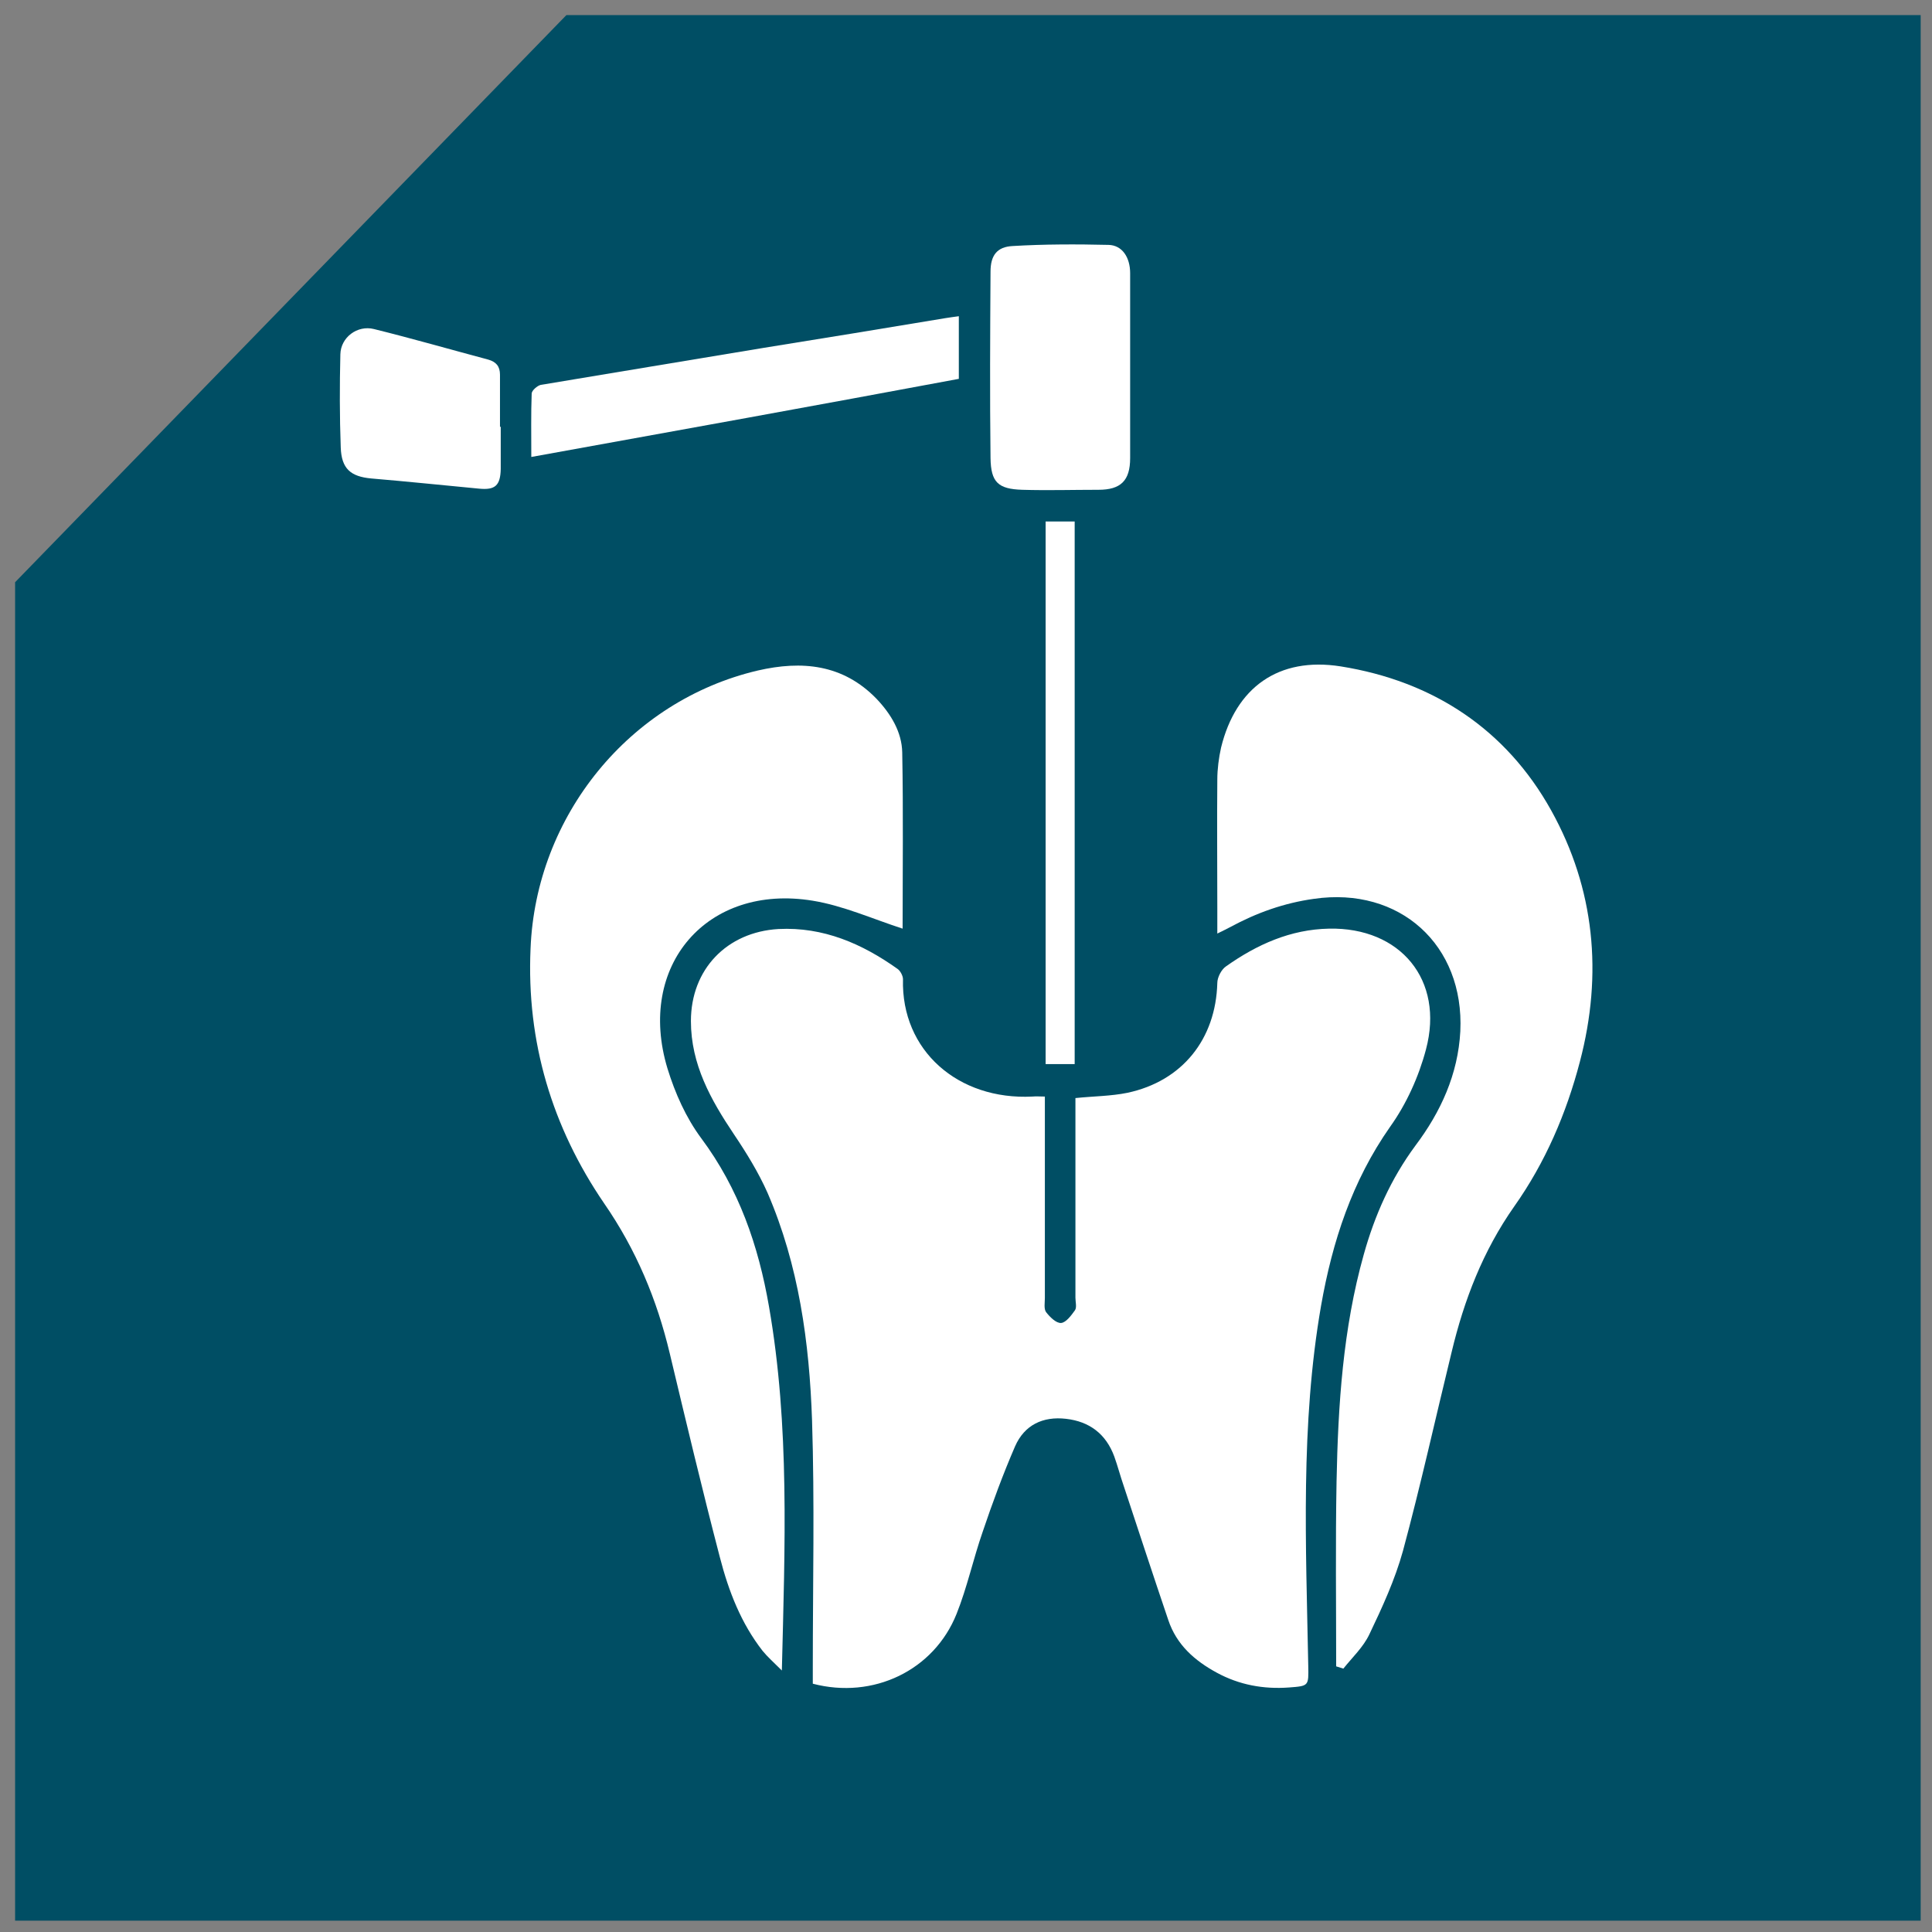 <?xml version="1.0" encoding="UTF-8"?> <svg xmlns="http://www.w3.org/2000/svg" xmlns:xlink="http://www.w3.org/1999/xlink" version="1.1" x="0px" y="0px" viewBox="0 0 512 512" style="enable-background:new 0 0 512 512;" xml:space="preserve"><rect x="0" y="0" width="512" height="512" fill="#808080" stroke="none"/> <style type="text/css"> .st0{fill:#004E64;} .st1{fill:#FFFFFF;} </style> <g id="background"> <polygon class="st0" points="509,4 150.1,4 4,154.3 4,509 509,509 "></polygon> </g> <g id="Layer_2"> <g> <path class="st1" d="M276.9,290.6c0,1.6,0,2.9,0,4.3c0,16.4,0,32.8,0,49.1c0,1.2-0.3,2.8,0.3,3.7c1,1.3,2.7,3,4,2.9 c1.3-0.1,2.7-2,3.7-3.4c0.5-0.8,0.1-2.2,0.1-3.3c0-16.3,0-32.5,0-48.8c0-1.4,0-2.7,0-4.1c4.8-0.5,9.4-0.5,13.8-1.4 c14.5-3.1,23.4-14.2,23.8-29.1c0-1.5,1.1-3.6,2.3-4.4c8.2-5.8,17.1-9.8,27.3-10c18.9-0.4,30.6,13.6,25.7,32 c-1.9,7.2-5.2,14.5-9.5,20.5C358.3,313,353.1,329,350.1,346c-5.5,31.6-4,63.5-3.4,95.4c0.1,5.4,0.2,5.4-5.1,5.8 c-6.8,0.5-13.2-0.7-19.1-3.9c-5.9-3.2-10.7-7.4-12.9-14c-4-11.8-7.9-23.7-11.8-35.5c-0.9-2.6-1.6-5.3-2.5-7.8 c-2.2-6-6.6-9.3-12.8-10c-6.1-0.7-11,1.6-13.5,7.3c-3.2,7.4-6,15-8.6,22.7c-2.5,7.2-4.1,14.7-6.9,21.7c-6,15-22.1,22.7-38.1,18.5 c0-1.5,0-3,0-4.6c0-21.7,0.5-43.5-0.2-65.2c-0.7-20.6-3.5-41.1-11.8-60.3c-2.4-5.4-5.6-10.6-8.9-15.5c-6.1-9.1-11.4-18.5-11.4-30 c0-13.7,9.5-23.6,23.2-24.4c11.9-0.6,22.2,3.9,31.6,10.6c0.7,0.5,1.4,1.8,1.4,2.7c-0.5,18.9,14.6,32.1,34.3,31.1 C274.6,290.5,275.6,290.6,276.9,290.6z"></path> <path class="st1" d="M354.1,441.6c0-16.3-0.2-32.7,0.1-49c0.4-20.3,1.7-40.5,7.2-60.1c2.9-10.4,7.2-20.1,13.7-28.9 c6.7-8.9,11.3-18.9,11.9-30.3c1.1-22.9-16.1-38.4-38.8-35.1c-7.9,1.1-15.2,3.7-22.2,7.5c-1,0.5-1.9,1-3.4,1.7c0-2.5,0-4.6,0-6.7 c0-11.4-0.1-22.8,0-34.1c0-2.8,0.4-5.8,1-8.5c3.9-15.9,15.2-24.1,31.7-21.5c24.4,3.9,43.8,16.6,55.8,38.2 c11.5,20.7,13.7,43.3,7.6,66.5c-3.6,13.8-9.2,26.8-17.4,38.4c-8.3,11.8-13.3,24.8-16.6,38.6c-4.3,17.6-8.2,35.3-12.9,52.7 c-2.1,7.6-5.5,15-8.9,22.1c-1.6,3.4-4.5,6.1-6.9,9.1C355.3,442,354.7,441.8,354.1,441.6z"></path> <path class="st1" d="M239.2,246.1c-8-2.6-15.8-6.1-23.8-7.4c-28-4.6-46.8,17.2-38.5,44.5c2,6.5,4.9,13,8.9,18.4 c10,13.4,15.2,28.5,18,44.7c5.5,31.6,4.2,63.4,3.4,96.4c-2.2-2.2-3.8-3.6-5.1-5.2c-5.7-7.3-9-15.8-11.3-24.7 c-4.7-18-9-36.1-13.3-54.1c-3.4-14.3-8.9-27.5-17.4-39.8c-13.8-20.2-20.6-42.8-19.5-67.5c1.4-35.2,26.2-65.7,60.2-73.7 c11.7-2.7,22.6-1.7,31.5,7.5c3.8,4,6.7,8.8,6.8,14.2C239.4,215.1,239.2,231,239.2,246.1z"></path> <path class="st1" d="M299.5,97.4c0,8,0,16,0,24c0,6-2.5,8.4-8.4,8.4c-6.7,0-13.5,0.2-20.2,0c-6.4-0.2-8.3-2-8.4-8.4 c-0.2-16.5-0.1-33,0-49.4c0-4.3,1.7-6.6,5.9-6.8c8.4-0.5,16.9-0.5,25.4-0.3c3.6,0.1,5.7,3.3,5.7,7.5 C299.5,80.7,299.5,89,299.5,97.4z"></path> <path class="st1" d="M140.8,121.1c0-6-0.1-11.4,0.1-16.8c0-0.8,1.5-2.1,2.4-2.3c19.6-3.3,39.3-6.5,59-9.8 c16.1-2.6,32.2-5.2,48.3-7.9c1.1-0.2,2.2-0.3,3.5-0.5c0,5.6,0,10.9,0,16.6C216.6,107.4,179,114.2,140.8,121.1z"></path> <path class="st1" d="M132.7,113.1c0,3.7,0,7.5,0,11.2c-0.1,4.4-1.5,5.6-5.7,5.2c-9.5-0.9-19.1-1.9-28.6-2.7 c-5.5-0.5-7.9-2.6-8.1-8.2c-0.3-8.2-0.3-16.5-0.1-24.7c0.1-4.5,4.5-7.8,8.9-6.7c10.1,2.5,20.2,5.4,30.3,8.1c2.1,0.6,3.1,1.8,3.1,4 c0,4.6,0,9.2,0,13.8C132.6,113.1,132.7,113.1,132.7,113.1z"></path> <path class="st1" d="M277.1,138.2c2.6,0,5.1,0,7.7,0c0,48,0,95.8,0,143.8c-2.6,0-5,0-7.7,0C277.1,234.2,277.1,186.4,277.1,138.2z"></path> </g> </g> </svg> 